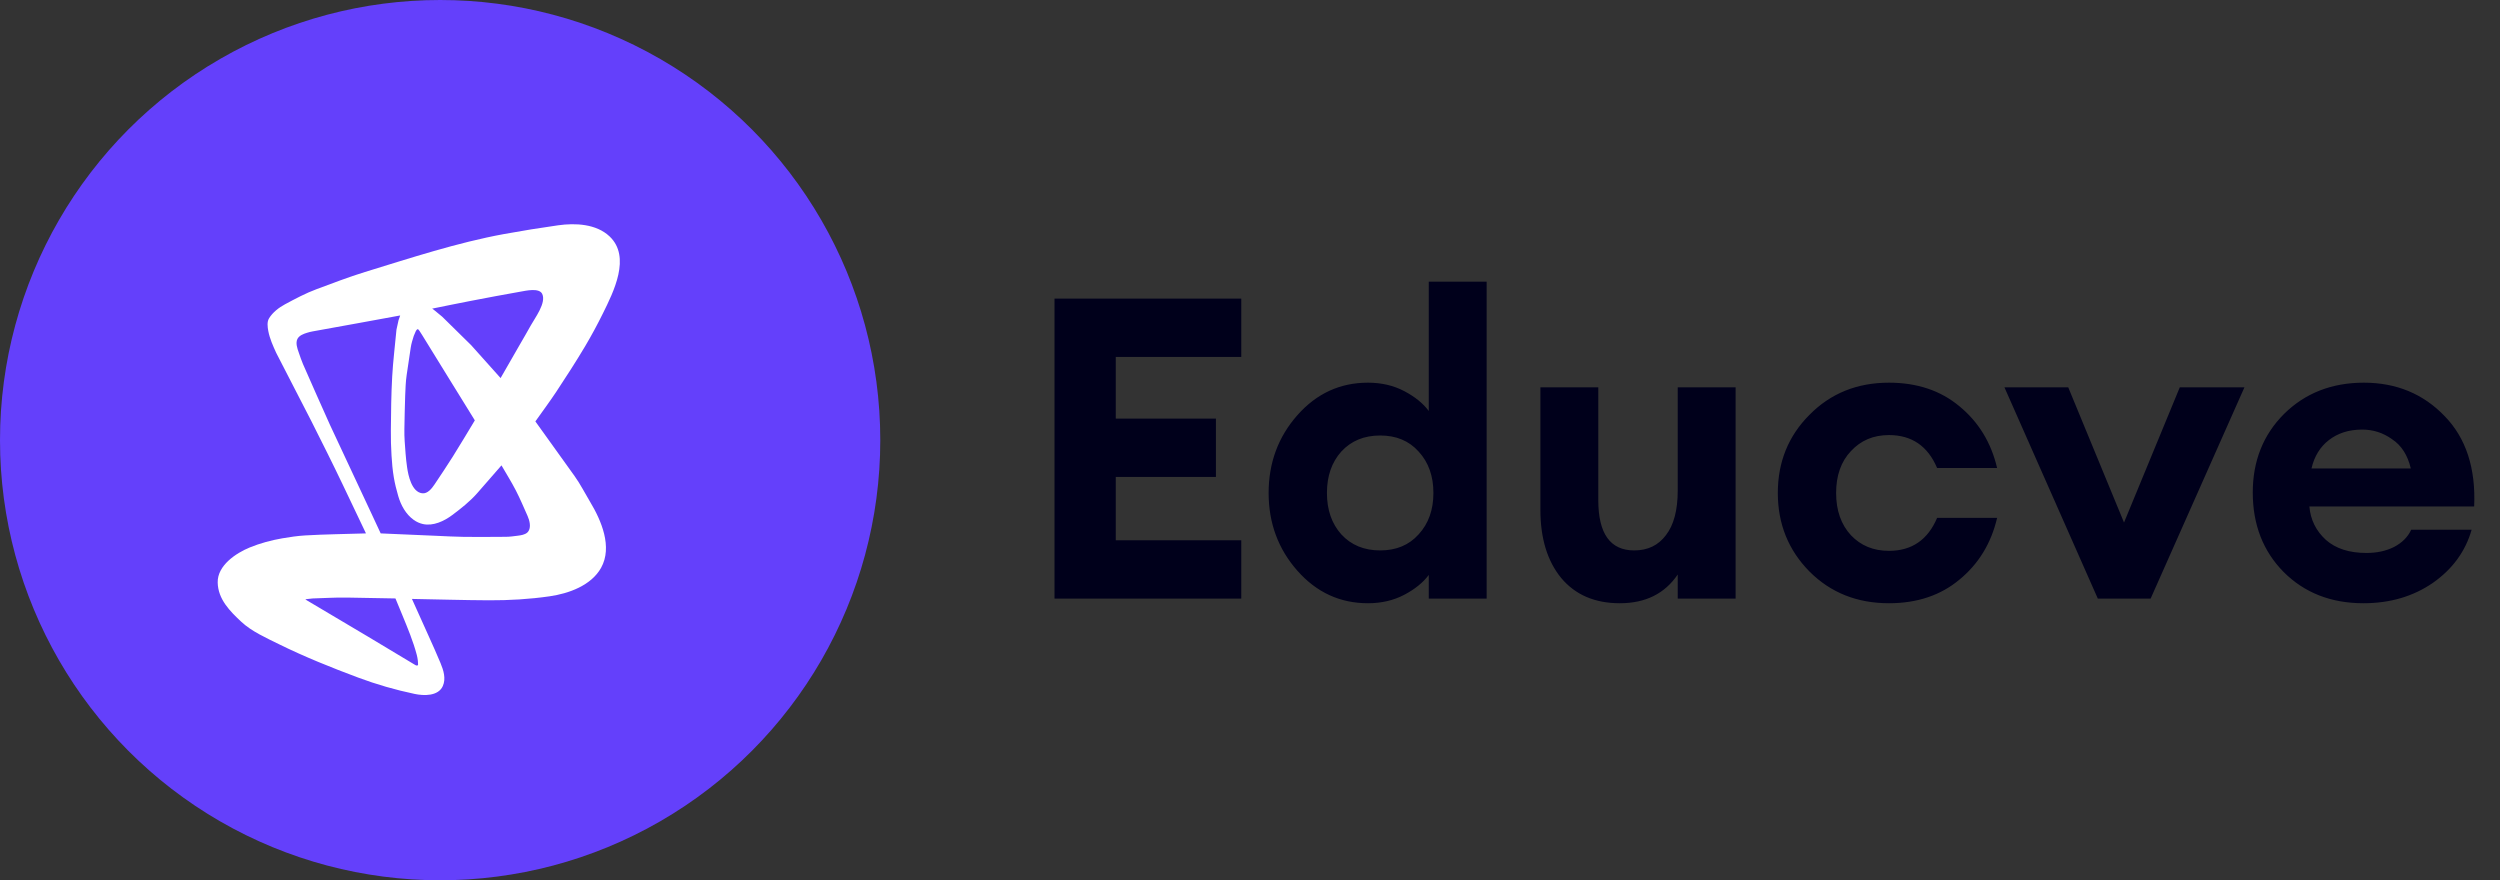 <svg width="142" height="50" viewBox="0 0 142 50" fill="none" xmlns="http://www.w3.org/2000/svg">
<rect x="0" y="0" width="142" height="50" fill="#333333" stroke="none"/>
<path d="M59.896 34V16.96H70.504V20.272H63.376V23.776H69.064V27.088H63.376V30.688H70.504V34H59.896ZM77.698 34.264C76.114 34.264 74.778 33.648 73.69 32.416C72.602 31.184 72.058 29.712 72.058 28C72.058 26.288 72.602 24.816 73.69 23.584C74.778 22.352 76.114 21.736 77.698 21.736C78.466 21.736 79.154 21.896 79.762 22.216C80.37 22.536 80.834 22.912 81.154 23.344V16H84.442V34H81.154V32.656C80.834 33.088 80.37 33.464 79.762 33.784C79.154 34.104 78.466 34.264 77.698 34.264ZM76.186 30.352C76.746 30.96 77.482 31.264 78.394 31.264C79.306 31.264 80.034 30.96 80.578 30.352C81.138 29.744 81.418 28.96 81.418 28C81.418 27.04 81.138 26.256 80.578 25.648C80.034 25.04 79.306 24.736 78.394 24.736C77.482 24.736 76.746 25.04 76.186 25.648C75.642 26.256 75.37 27.04 75.37 28C75.37 28.96 75.642 29.744 76.186 30.352ZM92.007 34.264C90.583 34.264 89.471 33.784 88.671 32.824C87.887 31.864 87.495 30.576 87.495 28.96V22H90.783V28.408C90.783 30.312 91.463 31.264 92.823 31.264C93.591 31.264 94.191 30.976 94.623 30.4C95.071 29.824 95.295 28.976 95.295 27.856V22H98.583V34H95.295V32.632C94.559 33.72 93.463 34.264 92.007 34.264ZM107.292 34.264C105.484 34.264 103.98 33.664 102.78 32.464C101.58 31.248 100.98 29.76 100.98 28C100.98 26.24 101.58 24.76 102.78 23.56C103.98 22.344 105.484 21.736 107.292 21.736C108.892 21.736 110.228 22.184 111.3 23.08C112.388 23.976 113.1 25.144 113.436 26.584H110.028C109.5 25.336 108.588 24.712 107.292 24.712C106.412 24.712 105.692 25.016 105.132 25.624C104.572 26.216 104.292 27.008 104.292 28C104.292 28.992 104.572 29.792 105.132 30.4C105.692 30.992 106.412 31.288 107.292 31.288C108.588 31.288 109.5 30.664 110.028 29.416H113.436C113.1 30.856 112.388 32.024 111.3 32.92C110.228 33.816 108.892 34.264 107.292 34.264ZM119.156 34L113.852 22H117.476L120.644 29.68L123.812 22H127.484L122.156 34H119.156ZM134.245 34.264C132.405 34.264 130.893 33.672 129.709 32.488C128.541 31.304 127.957 29.8 127.957 27.976C127.957 26.184 128.549 24.696 129.733 23.512C130.933 22.328 132.445 21.736 134.269 21.736C136.109 21.736 137.637 22.368 138.853 23.632C140.069 24.88 140.629 26.592 140.533 28.768H131.173C131.237 29.52 131.549 30.152 132.109 30.664C132.669 31.16 133.437 31.408 134.413 31.408C135.005 31.408 135.525 31.296 135.973 31.072C136.437 30.832 136.765 30.504 136.957 30.088H140.389C140.037 31.32 139.301 32.328 138.181 33.112C137.061 33.88 135.749 34.264 134.245 34.264ZM134.173 24.4C133.421 24.4 132.789 24.6 132.277 25C131.781 25.384 131.453 25.92 131.293 26.608H136.933C136.757 25.856 136.405 25.304 135.877 24.952C135.365 24.584 134.797 24.4 134.173 24.4Z" fill="#00001B"/>
<circle cx="25" cy="25" r="25" fill="#6440FB"/>
<g clip-path="url(#clip0_5015_7596)">
<path fill-rule="evenodd" clip-rule="evenodd" d="M17.692 23.935C18.298 25.138 18.903 26.343 19.483 27.56L20.787 30.297C19.637 30.335 18.486 30.345 17.338 30.412C16.9 30.438 16.465 30.503 16.032 30.577C15.414 30.683 14.773 30.855 14.181 31.098C13.409 31.415 12.343 32.117 12.365 33.087C12.384 34.039 13.062 34.718 13.715 35.326C14.292 35.863 15.129 36.237 15.84 36.588C17.298 37.307 18.823 37.919 20.345 38.487C21.399 38.88 22.456 39.184 23.557 39.416C24.071 39.525 24.89 39.551 25.152 38.968C25.341 38.542 25.19 38.068 25.021 37.662C24.806 37.144 24.575 36.631 24.344 36.119L23.398 34.019C24.854 34.045 26.309 34.09 27.765 34.097C28.924 34.102 30.071 34.036 31.218 33.87C32.296 33.715 33.578 33.261 34.141 32.253C34.804 31.064 34.152 29.557 33.515 28.5C33.223 28.014 32.968 27.503 32.637 27.042L30.409 23.936C30.805 23.375 31.217 22.826 31.596 22.253C32.158 21.404 32.711 20.547 33.233 19.671C33.595 19.061 33.932 18.436 34.246 17.8C34.845 16.586 35.859 14.592 34.621 13.425C33.865 12.713 32.678 12.659 31.702 12.797C30.678 12.942 29.656 13.106 28.639 13.292C25.982 13.778 23.316 14.656 20.724 15.451C19.797 15.735 18.893 16.089 17.983 16.424C17.371 16.649 16.769 16.972 16.186 17.285C15.838 17.473 15.491 17.739 15.282 18.08C15.157 18.282 15.197 18.58 15.239 18.802C15.321 19.235 15.505 19.641 15.687 20.04L17.692 23.935ZM26.712 17.096C27.663 16.913 28.615 16.732 29.57 16.565C29.872 16.513 30.626 16.334 30.798 16.695C31.041 17.203 30.378 18.066 30.146 18.49C29.947 18.852 29.736 19.208 29.53 19.566L28.434 21.474L26.764 19.608L25.119 17.99L24.692 17.638L24.549 17.53C25.27 17.385 25.989 17.234 26.712 17.096ZM23.724 18.697C23.743 18.695 23.761 18.713 23.773 18.727L23.828 18.797C23.934 18.954 24.029 19.114 24.129 19.275C24.571 19.993 25.014 20.711 25.457 21.428C25.751 21.904 26.046 22.378 26.339 22.854L26.919 23.793L26.97 23.878C26.552 24.566 26.144 25.26 25.715 25.941C25.381 26.473 25.029 26.995 24.68 27.518C24.529 27.742 24.288 28.057 23.98 28.019C23.383 27.945 23.189 27.011 23.122 26.535C23.087 26.279 23.055 26.023 23.037 25.766C23.004 25.302 22.958 24.837 22.969 24.372C22.985 23.732 22.988 23.091 23.015 22.45C23.032 22.068 23.042 21.683 23.098 21.304C23.176 20.782 23.253 20.259 23.331 19.736C23.364 19.513 23.434 19.297 23.501 19.082C23.536 18.989 23.574 18.9 23.617 18.811C23.617 18.811 23.673 18.701 23.724 18.697ZM22.852 34.937C23.154 35.672 23.469 36.422 23.673 37.198C23.699 37.298 23.718 37.4 23.731 37.502C23.742 37.586 23.743 37.67 23.746 37.755C23.747 37.778 23.714 37.801 23.694 37.804C23.652 37.809 23.61 37.786 23.575 37.765C22.689 37.234 21.806 36.698 20.919 36.171L17.45 34.112L17.343 34.046L17.426 34.028L17.762 33.992C18.412 33.975 19.061 33.93 19.71 33.942L22.462 33.992C22.592 34.307 22.722 34.622 22.852 34.937ZM29.946 30.252C29.807 30.373 29.587 30.406 29.41 30.428C29.184 30.457 28.958 30.49 28.731 30.491C27.947 30.492 27.163 30.507 26.379 30.495C25.839 30.488 25.3 30.456 24.761 30.433L21.623 30.297C21.441 29.906 21.259 29.515 21.077 29.124L18.742 24.132C18.232 22.981 17.709 21.836 17.21 20.68C17.116 20.462 17.043 20.236 16.965 20.012C16.886 19.788 16.778 19.481 16.895 19.25C16.998 19.051 17.241 18.964 17.442 18.901C17.546 18.869 17.652 18.843 17.759 18.823C18.63 18.66 19.505 18.509 20.377 18.349L22.731 17.918L22.637 18.189L22.524 18.703L22.518 18.736C22.438 19.619 22.326 20.499 22.277 21.383C22.22 22.4 22.21 23.42 22.201 24.438C22.197 24.915 22.208 25.393 22.238 25.869C22.263 26.284 22.299 26.7 22.368 27.11C22.427 27.47 22.519 27.826 22.62 28.177C22.771 28.698 23.052 29.212 23.502 29.532C23.657 29.642 23.833 29.723 24.018 29.765C24.605 29.896 25.225 29.6 25.684 29.258C26.171 28.895 26.696 28.481 27.105 28.014L28.484 26.433C28.756 26.907 29.049 27.369 29.299 27.855C29.544 28.329 29.749 28.822 29.967 29.309C30.078 29.557 30.185 29.961 29.994 30.202C29.979 30.22 29.963 30.236 29.946 30.252Z" fill="white"/>
</g>
<defs>
<clipPath id="clip0_5015_7596">
<rect width="30" height="30" fill="white" transform="translate(21.289 4) rotate(35.19)"/>
</clipPath>
</defs>
</svg>
